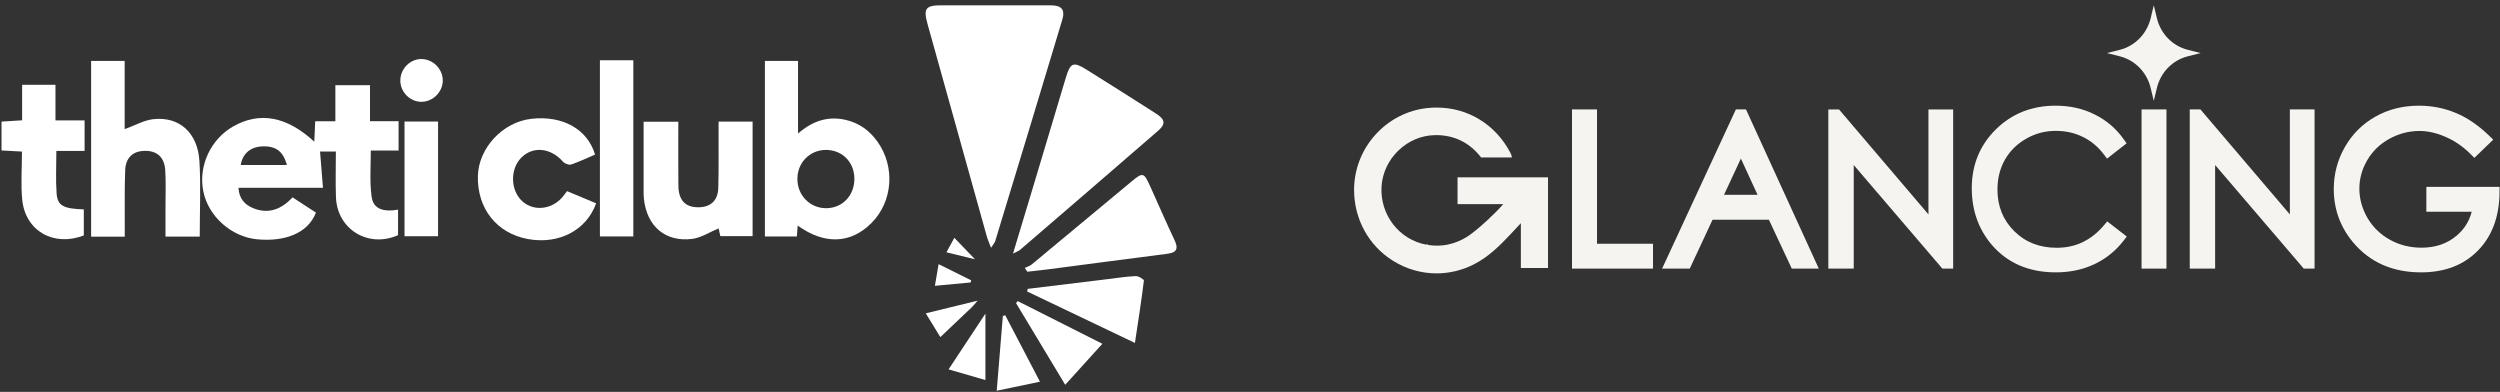 <?xml version="1.0" encoding="UTF-8"?> <svg xmlns="http://www.w3.org/2000/svg" width="370" height="58" viewBox="0 0 370 58" fill="none"><rect x="0" y="0" width="370" height="58" fill="#333333" stroke="none"/><g clip-path="url(#clip0_1983_13180)"><path d="M211.263 36.424L211.252 36.599M211.263 36.424C211.268 36.425 211.278 36.427 211.278 36.427M211.263 36.424C211.207 36.416 211.15 36.405 211.094 36.395" stroke="#F5F4F0" stroke-width="0.478"></path><path d="M229.107 26.249V39.661H225.087V33.029L224.961 33.163C224.516 33.645 224.011 34.191 223.513 34.716C221.983 36.337 220.309 38.011 218.166 39.108C216.403 40.011 214.505 40.46 212.613 40.46C210.373 40.46 208.142 39.833 206.149 38.588C202.574 36.353 200.426 32.456 200.404 28.161V28.096C200.404 25.097 201.52 22.204 203.548 19.951C205.57 17.703 208.311 16.298 211.265 15.989C211.727 15.943 212.187 15.919 212.634 15.919C217.275 15.919 221.358 18.432 223.553 22.643C223.678 22.885 223.748 23.104 223.765 23.308H219.208C217.466 21.064 215.169 19.954 212.376 19.999C210.374 20.032 208.451 20.842 206.962 22.277C205.478 23.708 204.593 25.597 204.469 27.596C204.212 31.776 207.074 35.481 211.125 36.218L211.305 36.248C213.324 36.568 215.193 36.196 217.018 35.111C217.699 34.706 218.86 33.767 220.125 32.597C221.072 31.722 221.91 30.872 222.48 30.208H215.717V26.249H229.107Z" fill="#F5F4F0"></path><path fill-rule="evenodd" clip-rule="evenodd" d="M369.935 27.653L369.93 28.436C369.91 31.998 368.864 34.912 366.728 37.09C364.592 39.268 361.772 40.309 358.325 40.309C354.14 40.309 350.758 38.844 348.266 35.879C347.312 34.74 346.596 33.51 346.117 32.191C345.639 30.87 345.399 29.461 345.399 27.968C345.399 25.746 345.947 23.671 347.043 21.757C348.139 19.84 349.647 18.34 351.556 17.265C353.471 16.177 355.626 15.642 358.001 15.642C359.924 15.642 361.745 15.998 363.456 16.716C365.173 17.427 366.826 18.564 368.416 20.103L369.001 20.669L366.207 23.366L365.681 22.84C364.541 21.696 363.3 20.842 361.959 20.265H361.956L361.954 20.263C360.607 19.67 359.316 19.384 358.075 19.384C356.514 19.384 355.026 19.772 353.6 20.56C352.189 21.343 351.109 22.398 350.343 23.726H350.341V23.729C349.566 25.058 349.186 26.453 349.186 27.922C349.186 29.392 349.58 30.869 350.384 32.251C351.182 33.613 352.283 34.688 353.702 35.48C355.121 36.262 356.676 36.657 358.384 36.657C360.45 36.657 362.151 36.067 363.533 34.917C364.687 33.959 365.445 32.771 365.814 31.334H359.1V27.653H369.935Z" fill="#F5F4F0"></path><path fill-rule="evenodd" clip-rule="evenodd" d="M342.554 16.195V39.756H340.959L327.84 24.423V39.756H324.082V16.195H325.664L338.899 31.73V16.195H342.554Z" fill="#F5F4F0"></path><path d="M320.637 16.195H316.952V39.756H320.637V16.195Z" fill="#F5F4F0"></path><path fill-rule="evenodd" clip-rule="evenodd" d="M314.764 35.005L314.282 35.629C313.131 37.123 311.69 38.281 309.97 39.099H309.969C308.253 39.91 306.346 40.309 304.263 40.309C300.3 40.309 297.098 38.953 294.752 36.196H294.75V36.194C292.793 33.878 291.822 31.081 291.822 27.848C291.822 24.423 293.006 21.512 295.368 19.168C297.743 16.811 300.717 15.642 304.234 15.642C306.352 15.642 308.288 16.071 310.028 16.948C311.762 17.81 313.191 19.03 314.301 20.602L314.735 21.215L311.839 23.48L311.374 22.863C310.504 21.709 309.469 20.848 308.263 20.266L308.261 20.264H308.258C307.059 19.67 305.732 19.369 304.263 19.369C302.671 19.369 301.207 19.759 299.858 20.538H299.855V20.541C298.502 21.313 297.464 22.347 296.724 23.646C295.995 24.934 295.624 26.392 295.624 28.042C295.624 30.525 296.448 32.559 298.092 34.2C299.745 35.84 301.827 36.671 304.396 36.671C307.187 36.671 309.506 35.57 311.401 33.323L311.869 32.768L314.764 35.005Z" fill="#F5F4F0"></path><path fill-rule="evenodd" clip-rule="evenodd" d="M289.067 16.196V39.757H287.471L274.352 24.424V39.757H270.594V16.196H272.176L285.411 31.731V16.196H289.067Z" fill="#F5F4F0"></path><path fill-rule="evenodd" clip-rule="evenodd" d="M258.406 16.195H256.908L245.99 39.756H250.084L253.459 32.517H261.795L265.184 39.756H269.183L258.406 16.195ZM255.153 28.834L257.651 23.467L260.12 28.834H255.153Z" fill="#F5F4F0"></path><path fill-rule="evenodd" clip-rule="evenodd" d="M244.646 36.074V39.756H232.657V16.195H236.357V36.074H244.646Z" fill="#F5F4F0"></path><path d="M318.76 0.782L319.228 2.715C319.785 5.014 321.545 6.809 323.801 7.376L325.696 7.854L323.801 8.331C321.545 8.898 319.785 10.693 319.228 12.992L318.76 14.925L318.293 12.992C317.735 10.693 315.974 8.898 313.719 8.331L311.824 7.854L313.719 7.376C315.974 6.809 317.735 5.014 318.293 2.715L318.76 0.782Z" fill="#F5F4F0"></path></g><path d="M146.674 36.681C146.393 35.922 146.168 35.425 146.025 34.91C143.104 24.465 140.193 14.023 137.281 3.573C136.637 1.255 136.982 0.785 139.328 0.785C144.728 0.785 150.128 0.776 155.524 0.79C157.11 0.795 157.667 1.42 157.216 2.924C153.937 13.858 150.611 24.777 147.286 35.702C147.212 35.95 147 36.161 146.669 36.677L146.674 36.681Z" fill="white"></path><path d="M58.99 17.947V22.28H54.878C54.878 24.612 54.704 26.792 54.975 28.908C55.067 29.634 55.279 31.677 58.912 31.024C58.912 32.307 58.912 33.553 58.912 34.8C54.524 36.759 49.897 33.958 49.722 29.188C49.639 26.971 49.708 24.745 49.708 22.431H47.367C47.51 24.184 47.648 25.909 47.8 27.795H35.293C35.38 29.441 36.273 30.338 37.533 30.835C39.787 31.723 41.673 30.955 43.301 29.211L46.76 31.465C45.523 34.657 41.944 35.798 38.011 35.412C34.226 35.039 30.827 32.008 30.091 28.324C29.336 24.556 31.172 20.592 34.553 18.687C38.448 16.493 42.45 17.22 46.516 20.969C46.562 19.911 46.604 18.986 46.65 17.947H49.635V12.607H54.759V17.942H58.986L58.99 17.947ZM42.459 24.423C41.916 22.358 40.767 21.562 38.761 21.668C37.041 21.76 35.891 22.758 35.633 24.423H42.459Z" fill="white"></path><path d="M118.059 33.379C118.013 34 117.976 34.45 117.935 34.993H113.206V9.023H118.11V19.764C120.368 17.8 122.626 17.183 125.11 17.731C127.088 18.168 128.657 19.281 129.843 20.932C132.529 24.667 132.152 29.851 128.946 33.038C125.901 36.074 122.028 36.249 118.054 33.383L118.059 33.379ZM126.449 26.452C126.44 23.995 124.659 22.192 122.249 22.188C119.871 22.188 118.031 24.037 118.013 26.452C117.995 28.922 119.913 30.858 122.337 30.812C124.71 30.771 126.458 28.917 126.449 26.452Z" fill="white"></path><path d="M149.926 37.528C151.098 33.632 152.156 30.15 153.2 26.663C154.723 21.581 156.236 16.493 157.768 11.411C158.412 9.272 158.881 9.097 160.785 10.293C164.23 12.455 167.68 14.617 171.102 16.815C172.459 17.685 172.547 18.356 171.392 19.359C164.594 25.256 157.773 31.125 150.951 36.994C150.786 37.137 150.56 37.201 149.93 37.528H149.926Z" fill="white"></path><path d="M29.567 35.021H24.493C24.493 33.526 24.493 32.003 24.493 30.485C24.493 28.71 24.571 26.93 24.452 25.164C24.328 23.259 23.228 22.307 21.457 22.326C19.682 22.344 18.605 23.301 18.527 25.219C18.422 27.85 18.477 30.485 18.463 33.117C18.463 33.733 18.463 34.345 18.463 35.025H13.486V9.023H18.449V19.115C19.958 18.572 21.287 17.795 22.685 17.639C26.531 17.206 29.267 19.644 29.516 23.857C29.732 27.5 29.562 31.171 29.562 35.025L29.567 35.021Z" fill="white"></path><path d="M100.392 18.025C100.392 21.231 100.364 24.363 100.401 27.496C100.429 29.593 101.385 30.628 103.198 30.674C105.111 30.725 106.247 29.75 106.307 27.818C106.385 25.187 106.339 22.551 106.349 19.92C106.349 19.304 106.349 18.692 106.349 17.993H111.385V34.952H106.611L106.358 33.802C105.005 34.358 103.754 35.2 102.416 35.361C98.451 35.844 95.733 33.48 95.3 29.441C95.236 28.816 95.254 28.186 95.254 27.555C95.254 24.419 95.254 21.277 95.254 18.02H100.397L100.392 18.025Z" fill="white"></path><path d="M83.925 28.291L88.23 30.09C86.781 34.11 82.683 36.217 78.12 35.375C73.511 34.524 70.609 30.863 70.728 26.042C70.834 21.898 74.394 18.076 78.612 17.588C83.216 17.055 86.928 19.069 88.069 22.878C86.905 23.374 85.737 23.94 84.514 24.349C84.182 24.46 83.552 24.198 83.295 23.903C81.492 21.861 78.879 21.594 77.145 23.342C75.443 25.058 75.544 28.259 77.352 29.832C79.155 31.405 81.965 30.955 83.493 28.853C83.594 28.715 83.7 28.586 83.925 28.287V28.291Z" fill="white"></path><path d="M12.405 30.991V34.841C7.966 36.566 3.762 34.193 3.293 29.588C3.058 27.275 3.252 24.92 3.252 22.431C2.166 22.372 1.274 22.326 0.225 22.266V17.997C1.191 17.938 2.139 17.878 3.275 17.804V12.551H8.21V17.823H12.52V22.34H8.343C8.343 24.534 8.229 26.585 8.376 28.618C8.509 30.449 9.378 30.89 12.405 30.991Z" fill="white"></path><path d="M151.659 39.657C152.009 39.482 152.414 39.372 152.708 39.128C157.657 35.03 162.584 30.909 167.533 26.806C169.124 25.486 169.308 25.545 170.178 27.463C171.401 30.173 172.588 32.9 173.853 35.591C174.428 36.815 174.143 37.385 172.79 37.555C166.926 38.305 161.066 39.087 155.206 39.85C154.157 39.988 153.104 40.094 152.05 40.214L151.664 39.657H151.659Z" fill="white"></path><path d="M88.787 8.918H93.732V34.993H88.787V8.918Z" fill="white"></path><path d="M167.97 50.756C162.299 48.047 157.161 45.595 152.018 43.139L152.101 42.753C156.006 42.279 159.907 41.801 163.812 41.327C165.238 41.152 166.659 40.927 168.09 40.862C168.499 40.844 169.318 41.345 169.295 41.529C168.931 44.496 168.467 47.454 167.97 50.756Z" fill="white"></path><path d="M59.869 17.988H64.832V34.961H59.869V17.988Z" fill="white"></path><path d="M150.62 44.56C154.691 46.612 158.761 48.668 163.149 50.88C161.268 52.959 159.576 54.827 157.653 56.947C155.128 52.752 152.75 48.81 150.376 44.864L150.62 44.556V44.56Z" fill="white"></path><path d="M153.914 56.492C151.641 56.966 149.723 57.366 147.515 57.826C147.833 53.967 148.127 50.37 148.422 46.773L148.776 46.658C150.436 49.832 152.092 53.005 153.914 56.492Z" fill="white"></path><path d="M65.531 11.967C65.499 13.678 63.981 15.123 62.274 15.067C60.623 15.012 59.252 13.591 59.248 11.926C59.243 10.187 60.706 8.706 62.403 8.738C64.128 8.771 65.563 10.252 65.531 11.972V11.967Z" fill="white"></path><path d="M145.841 46.414V56.248C143.969 55.705 142.313 55.222 140.39 54.666C142.244 51.86 143.918 49.321 145.841 46.414Z" fill="white"></path><path d="M144.687 44.501C144.162 45.094 143.997 45.31 143.804 45.494C142.327 46.902 140.846 48.305 139.172 49.891C138.532 48.852 137.852 47.743 137.014 46.373C139.581 45.742 141.895 45.177 144.687 44.496V44.501Z" fill="white"></path><path d="M138.366 42.297C138.555 41.18 138.707 40.301 138.914 39.091C140.616 39.938 142.175 40.715 143.73 41.488L143.656 41.805L138.366 42.297Z" fill="white"></path><path d="M144.287 38.369C142.81 38.006 141.508 37.688 140.073 37.339C140.506 36.548 140.855 35.908 141.242 35.196C142.244 36.24 143.192 37.229 144.291 38.369H144.287Z" fill="white"></path><defs><clipPath id="clip0_1983_13180"><rect width="169.53" height="39.677" fill="white" transform="translate(200.404 0.782)"></rect></clipPath></defs></svg> 